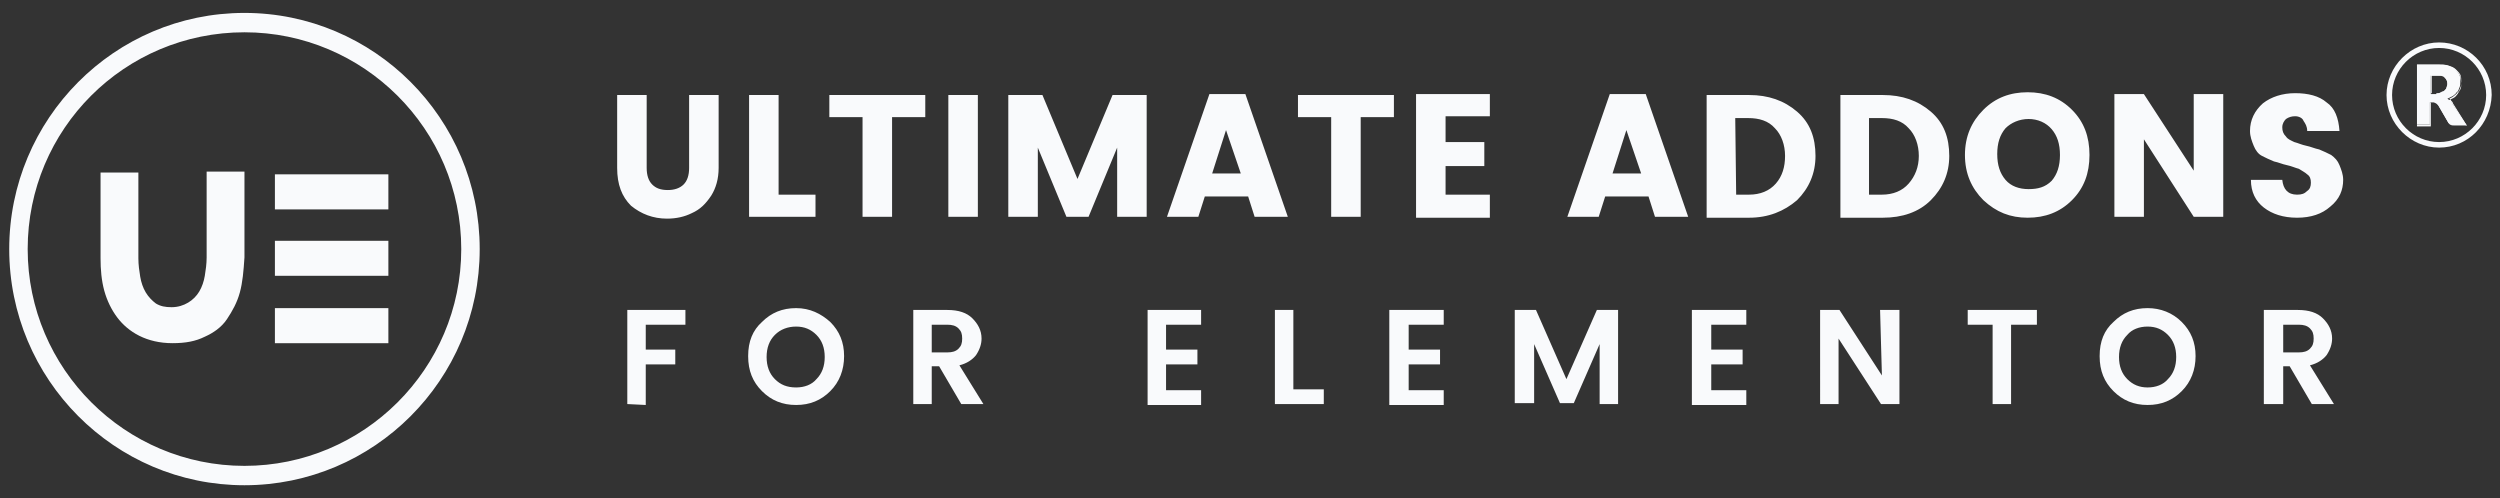 <?xml version="1.0" encoding="UTF-8"?>
<!-- Generator: Adobe Illustrator 24.2.1, SVG Export Plug-In . SVG Version: 6.00 Build 0)  -->
<svg xmlns="http://www.w3.org/2000/svg" xmlns:xlink="http://www.w3.org/1999/xlink" version="1.1" id="Layer_1" x="0px" y="0px" viewBox="0 0 271 54" style="enable-background:new 0 0 271 54;" xml:space="preserve">
<rect x="0" y="0" width="271" height="54" fill="#333333" stroke="none"/>
<style type="text/css">
	.st0{fill:#F9FAFC;}
</style>
<g>
	<path class="st0" d="M26.5,3.5C39.4,3.5,50,14,50,27S39.4,50.5,26.5,50.5S3,40,3,27S13.5,3.5,26.5,3.5 M26.5,1.4   C12.4,1.4,1,12.9,1,27s11.4,25.6,25.5,25.6C40.5,52.6,52,41.2,52,27S40.5,1.4,26.5,1.4z M26,31.7c-0.3,1.1-0.8,2-1.4,2.9   s-1.5,1.5-2.4,1.9c-1,0.5-2.1,0.7-3.5,0.7c-1.4,0-2.6-0.3-3.6-0.8c-1-0.5-1.8-1.2-2.4-2c-0.6-0.8-1.1-1.8-1.4-2.9   c-0.3-1.1-0.4-2.3-0.4-3.5v-9.3h4.1v9.3c0,0.7,0.1,1.4,0.2,2c0.1,0.6,0.3,1.2,0.6,1.7c0.3,0.5,0.7,0.9,1.1,1.2   c0.5,0.3,1,0.4,1.7,0.4c0.7,0,1.3-0.2,1.8-0.5c0.5-0.3,0.9-0.7,1.2-1.2c0.3-0.5,0.5-1.1,0.6-1.7c0.1-0.6,0.2-1.3,0.2-2v-9.3h4.1   v9.3C26.4,29.4,26.3,30.6,26,31.7L26,31.7z M29.8,33.4h12.3v3.8H29.8L29.8,33.4z M29.8,26.1h12.3v3.8H29.8L29.8,26.1z M29.8,18.9   h12.3v3.8H29.8L29.8,18.9z"></path>
	<g>
		<path class="st0" d="M66.9,18.2v-7.9h3.2v7.9c0,0.8,0.2,1.4,0.6,1.8c0.4,0.4,0.9,0.6,1.7,0.6c0.7,0,1.3-0.2,1.7-0.6    c0.4-0.4,0.6-1,0.6-1.8v-7.9h3.2v7.9c0,1.2-0.3,2.2-0.8,3c-0.6,0.9-1.2,1.5-2.1,1.9c-0.8,0.4-1.7,0.6-2.7,0.6    c-1.5,0-2.8-0.5-3.9-1.4C67.4,21.3,66.9,20,66.9,18.2L66.9,18.2z M81.2,10.3h3.2v10.8h4v2.4h-7.2V10.3z M89.9,12.7v-2.4h10.4v2.4    h-3.6v10.8h-3.2V12.7C93.5,12.7,89.9,12.7,89.9,12.7z M102.8,23.5V10.3h3.2v13.2H102.8z M124.3,10.3v13.2h-3.2v-7.5l-3.1,7.5h-2.4    l-3.1-7.5v7.5h-3.2V10.3h3.7l3.8,9.1l3.8-9.1L124.3,10.3L124.3,10.3z M136,23.5l-0.7-2.2h-4.7l-0.7,2.2h-3.4l4.6-13.3h3.9    l4.6,13.3L136,23.5L136,23.5z M131.4,18.8h3.1l-1.6-4.7L131.4,18.8L131.4,18.8z M140.7,12.7v-2.4h10.4v2.4h-3.6v10.8h-3.2V12.7    L140.7,12.7L140.7,12.7z M161.5,10.2v2.4h-4.8v2.8h4.2V18h-4.2v3.1h4.8v2.5h-8V10.2H161.5L161.5,10.2z M179.4,23.5l-0.7-2.2H174    l-0.7,2.2h-3.4l4.6-13.3h3.9l4.6,13.3L179.4,23.5L179.4,23.5z M174.8,18.8h3.1l-1.6-4.7L174.8,18.8L174.8,18.8z M189.6,10.3    c2.1,0,3.8,0.6,5.2,1.8c1.4,1.2,2,2.8,2,4.8c0,1.9-0.7,3.5-2,4.8c-1.4,1.2-3.1,1.9-5.2,1.9H185V10.3H189.6z M188.2,21.1h1.4    c1.2,0,2.2-0.4,2.9-1.2s1-1.8,1-3s-0.4-2.3-1.1-3c-0.7-0.8-1.7-1.1-2.9-1.1h-1.4L188.2,21.1L188.2,21.1z M204.1,10.3    c2.1,0,3.8,0.6,5.2,1.8c1.4,1.2,2,2.8,2,4.8c0,1.9-0.7,3.5-2,4.8s-3.1,1.9-5.2,1.9h-4.6V10.3H204.1L204.1,10.3z M202.6,21.1h1.4    c1.2,0,2.2-0.4,2.9-1.2c0.7-0.8,1.1-1.8,1.1-3s-0.4-2.3-1.1-3c-0.7-0.8-1.7-1.1-2.9-1.1h-1.4L202.6,21.1L202.6,21.1z M215,21.7    c-1.3-1.3-2-2.9-2-4.9c0-2,0.7-3.6,2-4.9c1.3-1.3,2.9-1.9,4.8-1.9s3.5,0.6,4.8,1.9c1.3,1.3,1.9,2.9,1.9,4.9s-0.6,3.6-1.9,4.9    c-1.3,1.3-2.9,1.9-4.8,1.9S216.4,23,215,21.7L215,21.7z M222.4,19.6c0.6-0.7,0.9-1.6,0.9-2.8c0-1.2-0.3-2.1-0.9-2.8    c-0.6-0.7-1.5-1.1-2.5-1.1s-1.9,0.4-2.5,1c-0.6,0.7-0.9,1.6-0.9,2.8s0.3,2.1,0.9,2.8c0.6,0.7,1.5,1,2.5,1S221.7,20.3,222.4,19.6    L222.4,19.6z M237.8,10.2h3.2v13.3h-3.2l-5.4-8.4v8.4h-3.2V10.2h3.2l5.4,8.3L237.8,10.2L237.8,10.2z M248.8,12.6    c-0.4,0-0.7,0.1-1,0.3c-0.2,0.2-0.4,0.5-0.4,0.9s0.1,0.7,0.4,1c0.2,0.3,0.5,0.4,0.9,0.6c0.4,0.1,0.8,0.3,1.3,0.4    c0.5,0.1,0.9,0.3,1.4,0.4c0.5,0.2,0.9,0.4,1.3,0.6c0.4,0.3,0.7,0.6,0.9,1.1c0.2,0.5,0.4,1,0.4,1.6c0,1.1-0.4,2.1-1.4,2.9    c-0.9,0.8-2.1,1.2-3.6,1.2c-1.5,0-2.7-0.4-3.6-1.1c-0.9-0.7-1.4-1.7-1.4-3h3.4c0.1,1,0.6,1.6,1.6,1.6c0.5,0,0.8-0.1,1.1-0.4    c0.3-0.2,0.4-0.5,0.4-0.9s-0.1-0.7-0.4-0.9c-0.2-0.2-0.6-0.4-0.9-0.6c-0.4-0.1-0.8-0.3-1.3-0.4c-0.5-0.1-0.9-0.3-1.4-0.4    c-0.5-0.2-0.9-0.4-1.3-0.6s-0.7-0.6-0.9-1.1s-0.4-1-0.4-1.6c0-1.2,0.5-2.2,1.4-3c0.9-0.7,2.1-1.1,3.5-1.1s2.6,0.3,3.4,1    c0.9,0.6,1.3,1.7,1.4,3.1h-3.5c0-0.5-0.2-0.8-0.4-1.1C249.6,12.8,249.2,12.6,248.8,12.6L248.8,12.6z M68,43.8V33.6h6.3v1.6H70v2.7    h3.2v1.6H70v4.4L68,43.8L68,43.8z M86.3,43.9c-1.5,0-2.7-0.5-3.7-1.5c-1-1-1.5-2.2-1.5-3.8s0.5-2.8,1.5-3.7c1-1,2.2-1.5,3.7-1.5    S89,34,90,34.9c1,1,1.5,2.2,1.5,3.7S91,41.4,90,42.4C89,43.4,87.8,43.9,86.3,43.9L86.3,43.9z M88.5,41.1c0.6-0.6,0.9-1.4,0.9-2.4    c0-1-0.3-1.8-0.9-2.4c-0.6-0.6-1.3-0.9-2.2-0.9s-1.7,0.3-2.3,0.9c-0.6,0.6-0.9,1.4-0.9,2.4c0,1,0.3,1.8,0.9,2.4    c0.6,0.6,1.3,0.9,2.3,0.9C87.2,42,88,41.7,88.5,41.1z M101,39.7v4.1h-2V33.6h3.7c1.2,0,2.1,0.3,2.7,0.9c0.6,0.6,1,1.3,1,2.2    c0,0.6-0.2,1.2-0.6,1.8c-0.4,0.5-1,0.9-1.8,1.1l2.6,4.2h-2.4l-2.4-4.1L101,39.7L101,39.7z M101,35.2v3h1.7c0.5,0,0.9-0.1,1.2-0.4    c0.3-0.3,0.4-0.6,0.4-1.1c0-0.5-0.1-0.8-0.4-1.1c-0.3-0.3-0.7-0.4-1.2-0.4C102.7,35.2,101,35.2,101,35.2z M130.2,33.6v1.6h-3.8    v2.7h3.4v1.6h-3.4v2.8h3.8v1.6h-5.8V33.6L130.2,33.6L130.2,33.6z M138.1,33.6h2.1v8.6h3.3v1.6h-5.3V33.6z M156.5,33.6v1.6h-3.8    v2.7h3.4v1.6h-3.4v2.8h3.8v1.6h-5.9V33.6L156.5,33.6L156.5,33.6z M175.4,33.6v10.2h-2v-6.5l-2.8,6.4h-1.5l-2.8-6.4v6.4h-2.1V33.6    h2.3l3.3,7.5l3.3-7.5H175.4L175.4,33.6z M189.3,33.6v1.6h-3.8v2.7h3.4v1.6h-3.4v2.8h3.8v1.6h-5.9V33.6L189.3,33.6L189.3,33.6z     M203.8,33.6h2.1v10.2h-2l-4.6-7.1v7.1h-2V33.6h2.1l4.6,7.1L203.8,33.6L203.8,33.6z M213.3,35.2v-1.6h7.5v1.6H218v8.6h-2v-8.6    H213.3L213.3,35.2z M232.8,43.9c-1.5,0-2.7-0.5-3.7-1.5c-1-1-1.5-2.2-1.5-3.8s0.5-2.8,1.5-3.7c1-1,2.2-1.5,3.7-1.5    c1.4,0,2.7,0.5,3.7,1.5s1.5,2.2,1.5,3.7s-0.5,2.8-1.5,3.8C235.5,43.4,234.3,43.9,232.8,43.9z M235,41.1c0.6-0.6,0.9-1.4,0.9-2.4    c0-1-0.3-1.8-0.9-2.4c-0.6-0.6-1.3-0.9-2.2-0.9s-1.7,0.3-2.2,0.9c-0.6,0.6-0.9,1.4-0.9,2.4c0,1,0.3,1.8,0.9,2.4    c0.6,0.6,1.3,0.9,2.2,0.9S234.5,41.7,235,41.1L235,41.1z M247.5,39.7v4.1h-2.1V33.6h3.7c1.2,0,2.1,0.3,2.7,0.9    c0.6,0.6,1,1.3,1,2.2c0,0.6-0.2,1.2-0.6,1.8c-0.4,0.5-1,0.9-1.8,1.1l2.6,4.2h-2.4l-2.4-4.1L247.5,39.7L247.5,39.7z M247.5,35.2v3    h1.7c0.5,0,0.9-0.1,1.2-0.4c0.3-0.3,0.4-0.6,0.4-1.1c0-0.5-0.1-0.8-0.4-1.1c-0.3-0.3-0.7-0.4-1.2-0.4L247.5,35.2L247.5,35.2z"></path>
	</g>
	<g>
		<g>
			<path class="st0" d="M267.4,13.6H266c-0.3,0-0.4-0.1-0.6-0.3l-1.1-1.9c-0.1-0.1-0.1-0.1-0.2-0.2c-0.1,0-0.2-0.1-0.3-0.1h-0.4v2.4     H262V7h2.1c0.5,0,0.9,0,1.2,0.1c0.3,0.1,0.6,0.2,0.8,0.4c0.2,0.2,0.4,0.4,0.5,0.6c0.1,0.2,0.1,0.5,0.1,0.8c0,0.2,0,0.4-0.1,0.6     c-0.1,0.2-0.1,0.4-0.3,0.5c-0.1,0.2-0.3,0.3-0.4,0.4c-0.2,0.1-0.4,0.2-0.6,0.3c0.1,0.1,0.2,0.1,0.3,0.2c0.1,0.1,0.2,0.2,0.2,0.3     L267.4,13.6z M264.1,10.1c0.2,0,0.4,0,0.5-0.1c0.1-0.1,0.3-0.1,0.4-0.2c0.1-0.1,0.2-0.2,0.2-0.3c0-0.1,0.1-0.3,0.1-0.4     c0-0.3-0.1-0.5-0.3-0.7c-0.2-0.2-0.5-0.2-0.9-0.2h-0.6v2H264.1z"></path>
			<path class="st0" d="M267.4,13.6H266c-0.3,0-0.5-0.1-0.6-0.3l-1.1-1.9c-0.1-0.1-0.1-0.1-0.2-0.2c-0.1,0-0.1-0.1-0.3-0.1h-0.4v2.4     H262V7h2.2c0.5,0,0.9,0,1.2,0.1c0.3,0.1,0.6,0.2,0.8,0.4c0.2,0.2,0.4,0.4,0.5,0.6c0.1,0.2,0.1,0.5,0.1,0.8c0,0.2,0,0.4-0.1,0.6     c-0.1,0.2-0.1,0.4-0.3,0.5c-0.1,0.2-0.3,0.3-0.4,0.4c-0.1,0.1-0.3,0.2-0.5,0.3c0.1,0.1,0.2,0.1,0.2,0.2c0.1,0.1,0.2,0.2,0.2,0.3     L267.4,13.6z M263.5,11.1h0.4c0.1,0,0.2,0,0.3,0.1c0.1,0,0.1,0.1,0.2,0.2l1.1,1.9c0.1,0.2,0.3,0.3,0.5,0.3h1.3l-1.4-2.2     c-0.1-0.1-0.1-0.2-0.2-0.3c-0.1-0.1-0.2-0.1-0.3-0.2l-0.1,0l0.1,0c0.2-0.1,0.4-0.2,0.6-0.3c0.2-0.1,0.3-0.3,0.4-0.4     c0.1-0.2,0.2-0.3,0.3-0.5c0.1-0.2,0.1-0.4,0.1-0.6c0-0.3-0.1-0.5-0.1-0.8c-0.1-0.2-0.2-0.4-0.5-0.6c-0.2-0.2-0.5-0.3-0.8-0.4     c-0.3-0.1-0.7-0.1-1.2-0.1H262v6.5h1.5L263.5,11.1L263.5,11.1z M264.1,10.1h-0.6v-2h0.6c0.4,0,0.7,0.1,0.9,0.3     c0.2,0.2,0.3,0.4,0.3,0.7c0,0.1,0,0.3-0.1,0.4c0,0.1-0.1,0.2-0.2,0.3c-0.1,0.1-0.2,0.2-0.4,0.2C264.5,10.1,264.4,10.1,264.1,10.1     z M263.6,10.1h0.6c0.2,0,0.4,0,0.5-0.1c0.1-0.1,0.3-0.1,0.4-0.2c0.1-0.1,0.2-0.2,0.2-0.3c0-0.1,0.1-0.3,0.1-0.4     c0-0.3-0.1-0.5-0.3-0.7c-0.2-0.2-0.5-0.2-0.9-0.2h-0.6L263.6,10.1L263.6,10.1z"></path>
		</g>
	</g>
	<g>
		<path class="st0" d="M264.4,16c-3.1,0-5.7-2.6-5.7-5.7c0-3.1,2.6-5.7,5.7-5.7s5.7,2.5,5.7,5.7C270,13.5,267.5,16,264.4,16z     M264.4,5.2c-2.8,0-5.1,2.3-5.1,5.1c0,2.8,2.3,5.1,5.1,5.1c2.8,0,5.1-2.3,5.1-5.1S267.2,5.2,264.4,5.2z"></path>
	</g>
</g>
</svg>
